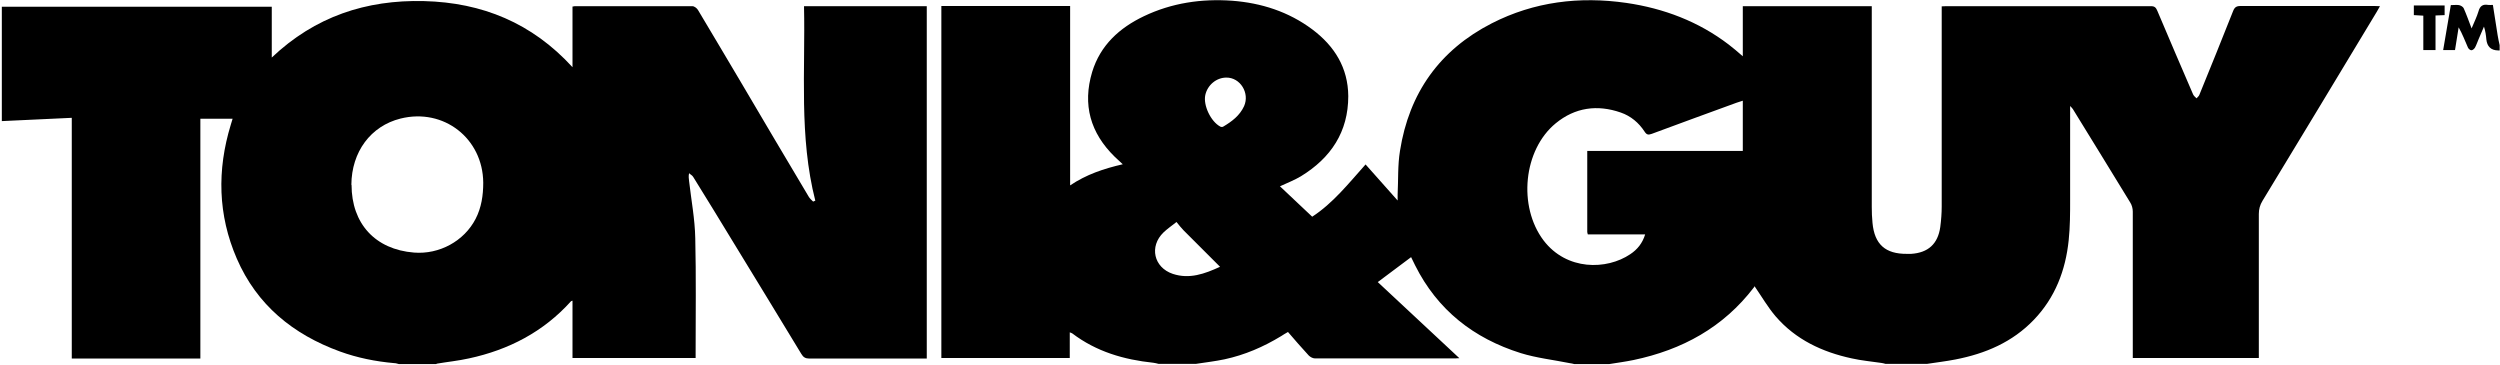 <svg width="192" height="28" viewBox="0 0 192 28" fill="none" xmlns="http://www.w3.org/2000/svg">
<path d="M123.691 27.958H120.894C120.782 27.93 120.67 27.902 120.544 27.888C119.299 27.636 118.012 27.496 116.795 27.119C113.186 25.986 110.402 23.818 108.681 20.378C108.583 20.182 108.485 19.986 108.373 19.748L105.813 21.664L112.08 27.51C111.927 27.51 111.871 27.524 111.801 27.524C108.191 27.524 104.582 27.524 100.973 27.524C100.819 27.524 100.623 27.412 100.511 27.301C99.966 26.713 99.448 26.112 98.917 25.496C98.721 25.608 98.553 25.706 98.385 25.818C97.028 26.643 95.601 27.259 94.049 27.594C93.321 27.748 92.58 27.832 91.852 27.944H88.971C88.845 27.916 88.719 27.874 88.579 27.86C86.313 27.622 84.2 27.007 82.354 25.608C82.312 25.58 82.27 25.566 82.158 25.524V27.496H72.296V0.461H82.186V14.238C83.431 13.399 84.774 12.951 86.229 12.615C85.977 12.377 85.795 12.21 85.613 12.042C83.739 10.21 83.123 8.042 83.879 5.524C84.508 3.468 85.977 2.14 87.851 1.245C89.992 0.224 92.272 -0.112 94.622 0.056C96.86 0.224 98.959 0.895 100.777 2.252C102.498 3.538 103.533 5.217 103.547 7.384C103.547 10.126 102.218 12.126 99.91 13.538C99.42 13.832 98.875 14.042 98.301 14.308L100.777 16.643C102.372 15.608 103.575 14.084 104.876 12.629L107.338 15.399C107.338 15.175 107.338 15.063 107.338 14.951C107.394 13.832 107.338 12.685 107.52 11.58C108.219 7.147 110.556 3.846 114.57 1.79C117.83 0.126 121.313 -0.294 124.908 0.224C127.776 0.643 130.448 1.65 132.77 3.426C133.12 3.692 133.442 3.972 133.847 4.322V0.475H143.752V1.021C143.752 5.972 143.752 10.937 143.752 15.888C143.752 16.294 143.766 16.713 143.808 17.119C143.962 18.769 144.801 19.51 146.452 19.496C146.563 19.496 146.661 19.496 146.773 19.496C148.088 19.412 148.83 18.727 149.012 17.44C149.082 16.909 149.123 16.378 149.123 15.86C149.123 10.909 149.123 5.944 149.123 0.993V0.489C149.277 0.489 149.375 0.475 149.459 0.475C154.705 0.475 159.965 0.475 165.211 0.475C165.505 0.475 165.589 0.615 165.687 0.839C166.596 2.979 167.505 5.119 168.428 7.245C168.484 7.37 168.596 7.454 168.694 7.552C168.764 7.468 168.862 7.398 168.904 7.301C169.785 5.147 170.653 2.993 171.506 0.839C171.618 0.559 171.758 0.461 172.066 0.461C175.507 0.461 178.948 0.461 182.376 0.461C182.487 0.461 182.599 0.461 182.781 0.475C182.683 0.643 182.613 0.769 182.543 0.895C179.62 5.748 176.696 10.587 173.758 15.426C173.562 15.748 173.478 16.07 173.478 16.433C173.478 19.972 173.478 23.51 173.478 27.035V27.496H163.798V26.979C163.798 23.398 163.798 19.832 163.798 16.252C163.798 16.014 163.728 15.748 163.602 15.552C162.147 13.161 160.664 10.769 159.196 8.377C159.154 8.308 159.098 8.266 158.986 8.14C158.986 10.587 158.986 12.951 158.986 15.315C158.986 16.363 158.986 17.412 158.874 18.461C158.636 20.755 157.839 22.853 156.202 24.559C154.551 26.28 152.481 27.161 150.173 27.608C149.459 27.748 148.732 27.832 148.004 27.944H144.801C144.703 27.916 144.605 27.888 144.493 27.874C143.738 27.762 142.954 27.692 142.213 27.524C139.947 27.035 137.918 26.084 136.379 24.308C135.778 23.608 135.302 22.783 134.743 21.972C134.743 21.972 134.743 22.028 134.701 22.07C132.351 25.147 129.189 26.867 125.454 27.65C124.838 27.776 124.223 27.86 123.607 27.958H123.691ZM121.901 11.594H133.847V7.734C133.666 7.79 133.526 7.846 133.372 7.888C131.203 8.685 129.021 9.468 126.853 10.28C126.587 10.377 126.461 10.35 126.307 10.112C125.86 9.426 125.244 8.909 124.475 8.643C122.67 8.014 120.963 8.252 119.481 9.468C116.991 11.51 116.571 15.846 118.543 18.461C120.32 20.797 123.398 20.741 125.202 19.524C125.748 19.161 126.139 18.685 126.349 18H121.943C121.929 17.916 121.901 17.874 121.901 17.818C121.901 15.776 121.901 13.72 121.901 11.608V11.594ZM90.355 17.049C89.964 17.357 89.642 17.58 89.362 17.846C88.243 18.923 88.607 20.545 90.076 21.035C91.349 21.454 92.51 21.035 93.699 20.489C92.748 19.538 91.824 18.615 90.901 17.692C90.719 17.51 90.551 17.287 90.355 17.049ZM94.188 5.958C93.419 5.958 92.734 6.531 92.566 7.301C92.398 8.084 92.985 9.329 93.713 9.72C93.783 9.762 93.895 9.762 93.951 9.72C94.608 9.329 95.21 8.881 95.545 8.154C95.993 7.147 95.252 5.944 94.174 5.958H94.188Z" fill="black"/>
<path d="M33.504 27.958H30.622C30.51 27.93 30.398 27.888 30.272 27.888C28.846 27.762 27.447 27.482 26.104 26.993C22.494 25.678 19.725 23.412 18.186 19.86C16.731 16.503 16.661 13.063 17.724 9.58C17.766 9.454 17.808 9.315 17.864 9.119H15.388V27.538H5.512V9.049L0.14 9.301V0.517H20.872V4.419C24.187 1.273 28.118 -0.028 32.567 0.084C37.029 0.196 40.862 1.762 43.968 5.161V0.503C44.052 0.503 44.094 0.475 44.136 0.475C47.143 0.475 50.165 0.475 53.172 0.475C53.326 0.475 53.522 0.629 53.606 0.769C54.697 2.587 55.774 4.419 56.866 6.252C58.614 9.217 60.363 12.182 62.126 15.133C62.209 15.259 62.335 15.37 62.447 15.482L62.615 15.412C61.356 10.475 61.86 5.468 61.748 0.475H71.176V27.538H70.757C67.889 27.538 65.021 27.538 62.167 27.538C61.86 27.538 61.692 27.44 61.538 27.175C59.817 24.335 58.083 21.496 56.348 18.657C55.313 16.965 54.292 15.273 53.242 13.594C53.172 13.468 53.019 13.399 52.921 13.301C52.865 13.552 52.907 13.734 52.921 13.902C53.089 15.37 53.368 16.825 53.396 18.294C53.466 21.217 53.424 24.14 53.424 27.063C53.424 27.203 53.424 27.343 53.424 27.496H43.968V23.091C43.968 23.091 43.87 23.119 43.856 23.133C41.743 25.482 39.072 26.867 36.022 27.524C35.211 27.706 34.371 27.79 33.546 27.93L33.504 27.958ZM26.999 14.196C26.999 17.175 28.817 19.161 31.797 19.398C33.742 19.552 35.644 18.517 36.526 16.811C36.973 15.944 37.113 15.007 37.113 14.028C37.085 10.629 34.077 8.28 30.762 9.105C28.468 9.678 26.999 11.664 26.985 14.196H26.999Z" fill="black"/>
<path d="M191.986 3.874C191.986 3.874 191.902 3.874 191.86 3.874C191.31 3.865 191.007 3.58 190.951 3.021C190.923 2.699 190.881 2.392 190.769 2.042C190.629 2.364 190.503 2.671 190.363 2.993C190.265 3.217 190.195 3.44 190.083 3.65C190.028 3.748 189.902 3.86 189.804 3.86C189.706 3.86 189.58 3.748 189.538 3.65C189.314 3.147 189.118 2.615 188.824 2.098L188.545 3.846H187.635L188.223 0.392C188.461 0.392 188.657 0.364 188.852 0.392C188.992 0.419 189.174 0.531 189.216 0.643C189.426 1.119 189.594 1.594 189.818 2.182C190.028 1.678 190.223 1.287 190.349 0.867C190.461 0.447 190.699 0.308 191.091 0.378C191.189 0.392 191.301 0.378 191.454 0.378C191.58 1.161 191.692 1.93 191.818 2.699C191.86 2.965 191.916 3.217 191.972 3.468V3.874H191.986Z" fill="black"/>
<path d="M187.048 3.846H186.111V1.203L185.383 1.161V0.419H187.747V1.161L187.048 1.189V3.846Z" fill="black"/>
</svg>

